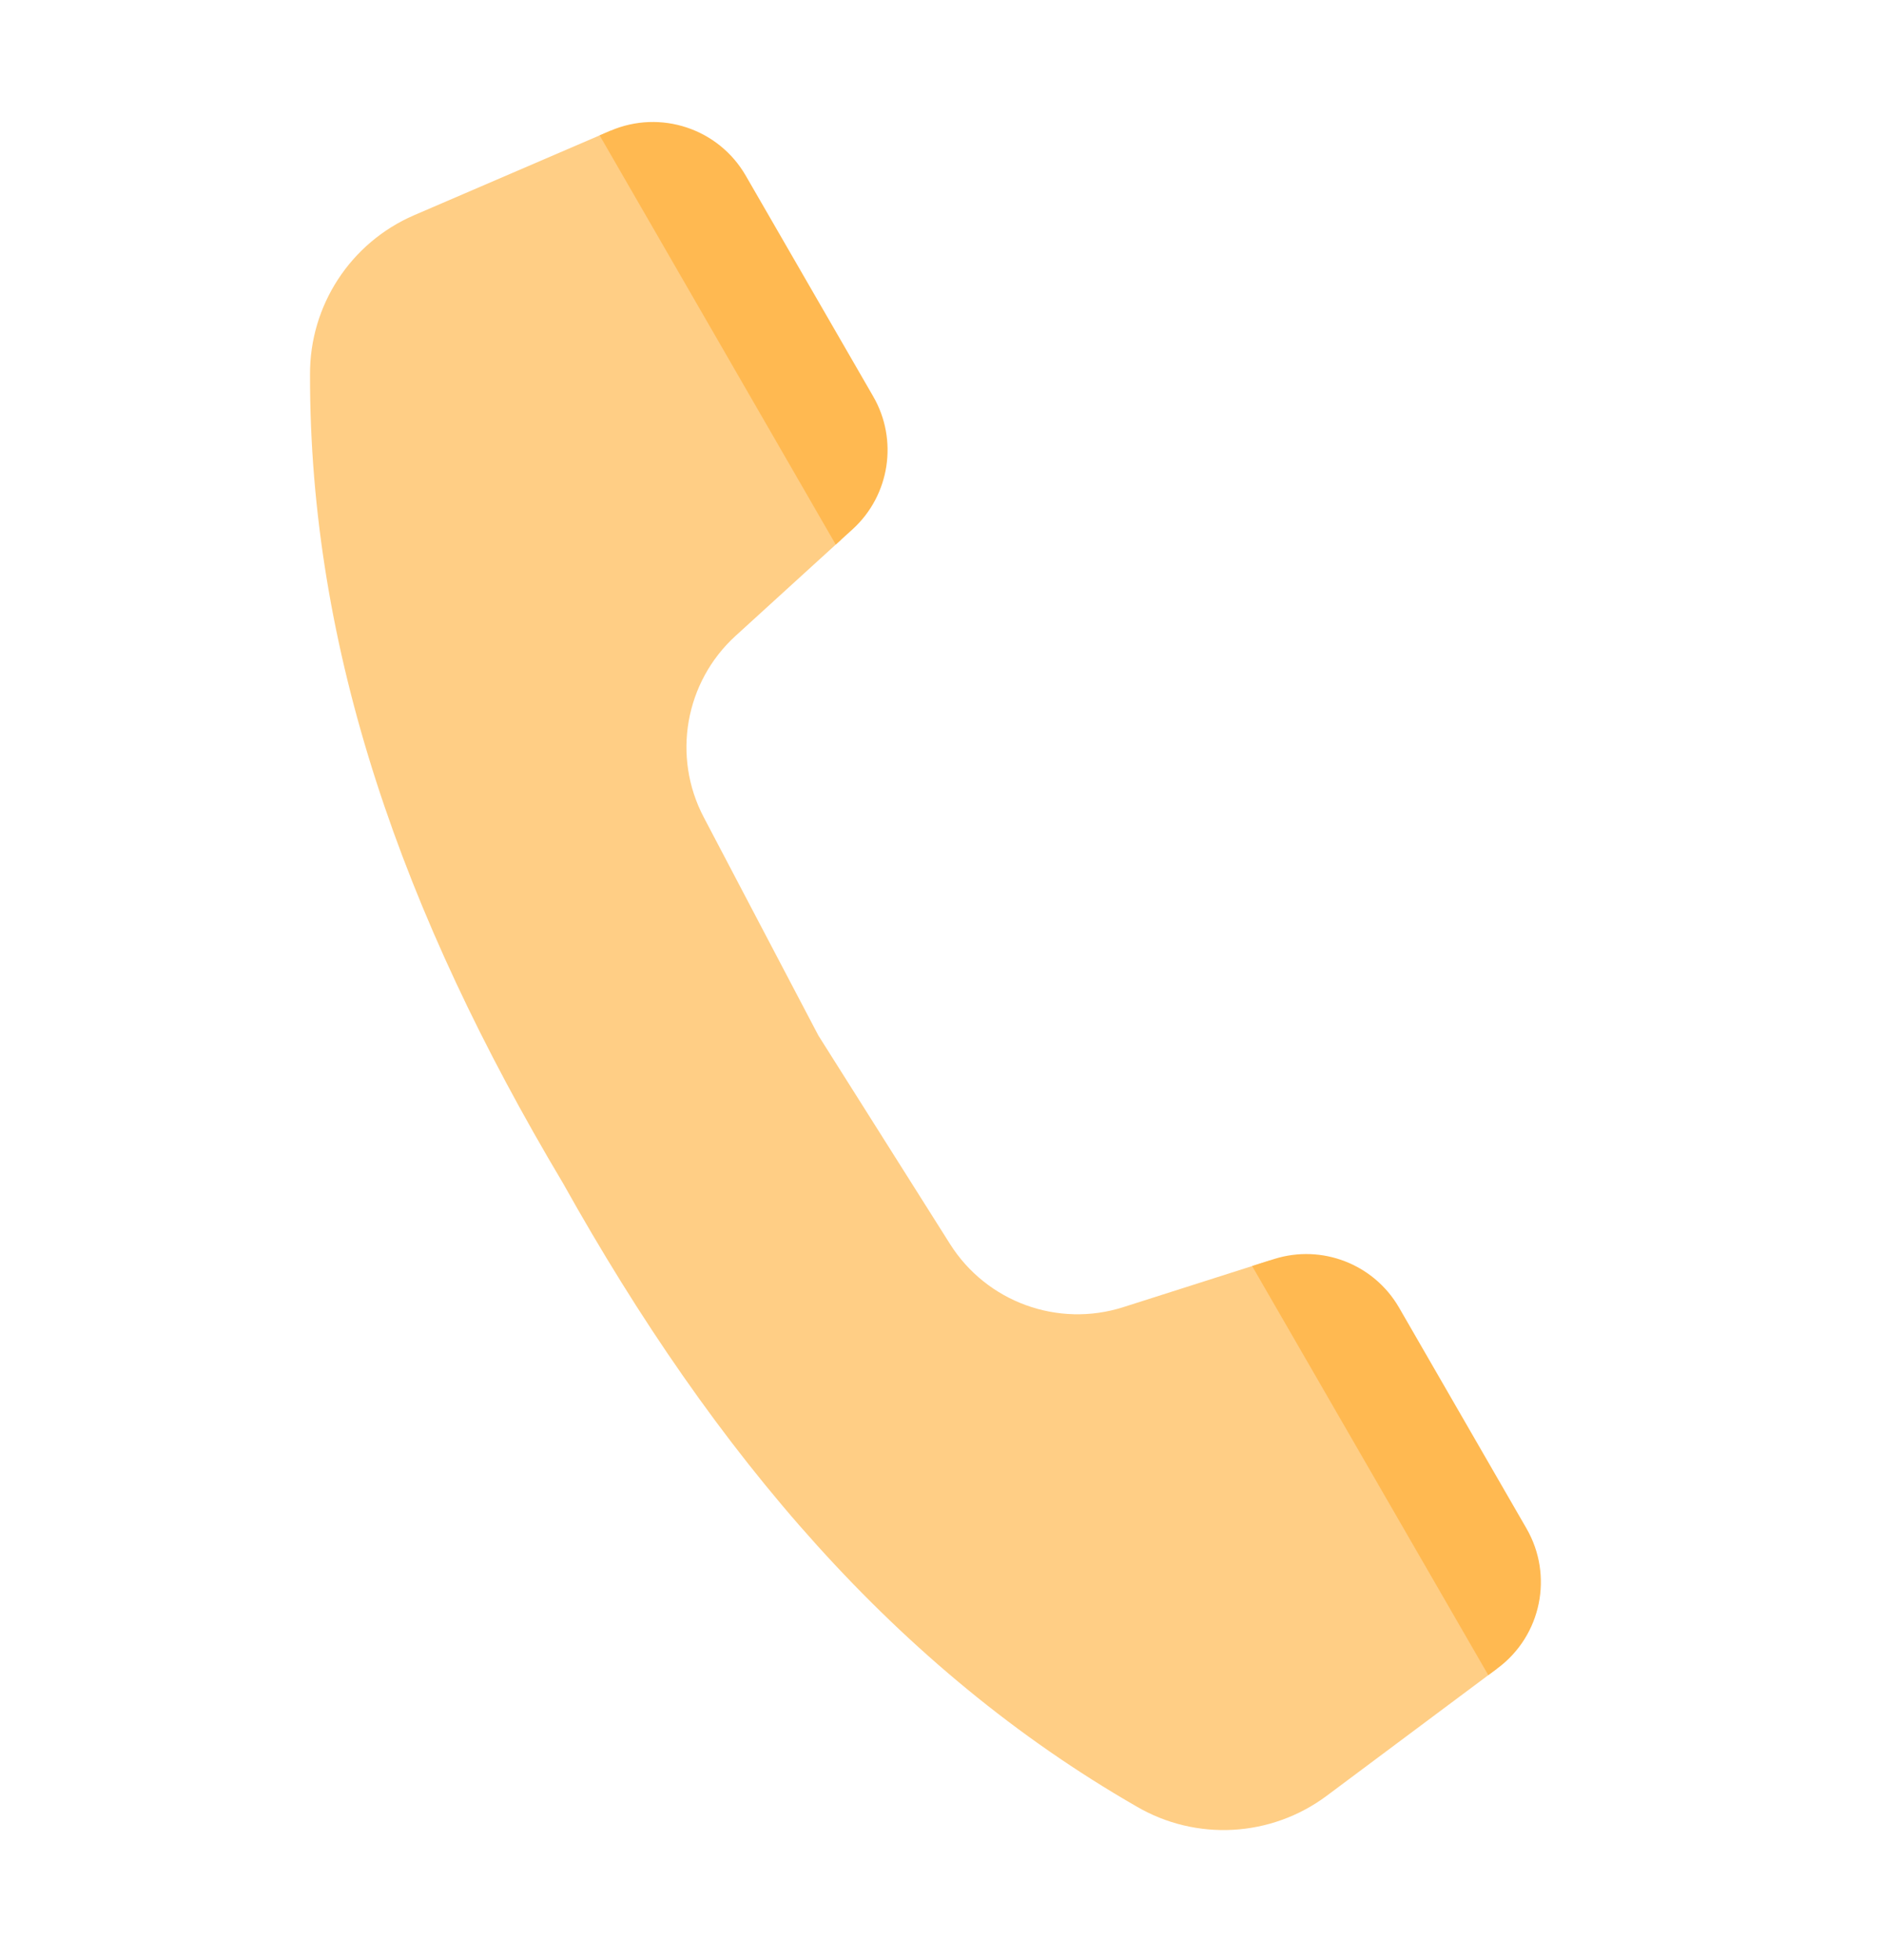 <svg width="25" height="26" viewBox="0 0 25 26" fill="none" xmlns="http://www.w3.org/2000/svg">
<path d="M11.157 7.163L9.765 8.431C9.089 9.044 8.914 10.037 9.34 10.844L10.86 13.737L12.605 16.5C13.091 17.272 14.039 17.617 14.908 17.339L16.853 16.719L19.861 22.138L17.602 23.824C16.865 24.372 15.871 24.427 15.079 23.962C11.908 22.139 9.493 19.314 7.47 15.694C5.346 12.133 4.107 8.628 4.114 4.97C4.108 4.052 4.652 3.219 5.495 2.855L8.101 1.734L11.157 7.163Z" fill="#FFCE85"/>
<path d="M16.908 16.701L16.615 16.794L19.749 22.221L19.875 22.128C20.454 21.696 20.617 20.899 20.255 20.274L18.565 17.346C18.232 16.77 17.543 16.501 16.908 16.701Z" fill="#FFB951"/>
<path d="M8.101 1.734L7.957 1.796L11.09 7.224L11.318 7.017C11.808 6.567 11.92 5.836 11.588 5.26L9.897 2.332C9.537 1.706 8.765 1.449 8.101 1.734Z" fill="#FFB951"/>
</svg>
